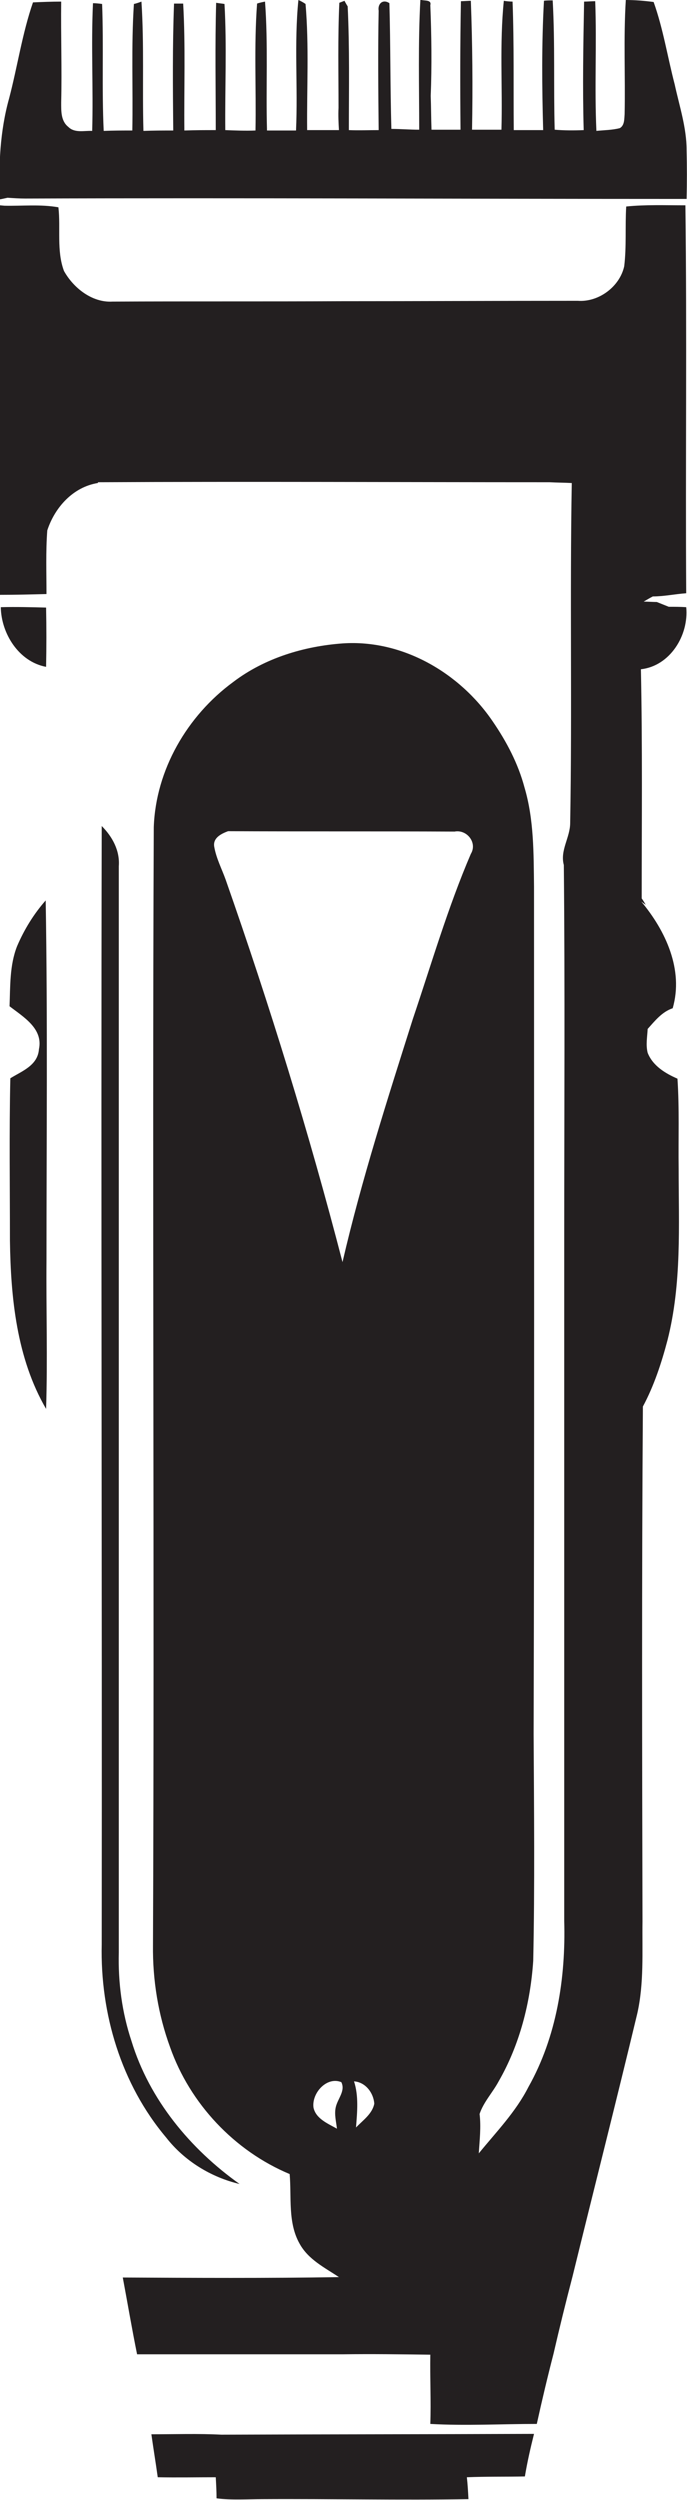 <?xml version="1.0" encoding="utf-8"?>
<!-- Generator: Adobe Illustrator 19.2.0, SVG Export Plug-In . SVG Version: 6.00 Build 0)  -->
<svg version="1.1" id="Layer_1" xmlns="http://www.w3.org/2000/svg" xmlns:xlink="http://www.w3.org/1999/xlink" x="0px" y="0px"
	 viewBox="0 0 172.9 628.3" style="enable-background:new 0 0 172.9 628.3;" xml:space="preserve">
<style type="text/css">
	.st0{fill:#231F20;}
</style>
<g>
	<path class="st0" d="M1.9,49.7c1.5,0.1,3,0.2,4.5,0.2C61.9,49.7,117.3,50,172.8,50c0.1-4.1,0.1-8.2,0-12.3c0-5.6-1.8-11-3-16.5
		c-1.8-6.9-2.9-14-5.3-20.7c-2.3-0.3-4.7-0.5-7-0.5c-0.6,9.6-0.1,19.2-0.3,28.7c-0.1,1.2,0,2.8-1.2,3.5c-1.9,0.5-4,0.5-5.9,0.7
		c-0.5-10.8,0.1-21.8-0.3-32.6c-0.9,0-1.9,0.1-2.8,0.1c-0.2,10.8-0.4,21.5-0.1,32.3c-2.4,0.1-4.9,0.1-7.3-0.1
		c-0.3-10.8,0.1-21.7-0.5-32.5c-0.6,0-1.7,0-2.2,0.1c-0.6,10.8-0.5,21.7-0.2,32.5c-2.5,0-4.9,0-7.4,0c-0.1-10.8,0.1-21.5-0.3-32.3
		c-0.6,0-1.7-0.1-2.2-0.2c-1.1,10.8-0.3,21.6-0.6,32.4c-2.5,0-4.9,0-7.4,0c0.2-10.8,0.1-21.6-0.3-32.4c-0.6,0-1.9,0.1-2.5,0.1
		c-0.2,10.8-0.2,21.5-0.1,32.3c-2.5,0-4.9,0-7.3,0c-0.1-2.8-0.1-5.7-0.2-8.5c0.3-7.6,0.2-15.2-0.1-22.8c0.4-1.5-1.7-1-2.5-1.4
		c-0.6,10.9-0.3,21.8-0.3,32.7c-2.4,0-4.7-0.2-7-0.2C98.2,22,98.3,11.4,98,0.8c-1.6-1.1-3,0.1-2.7,1.9c-0.2,10-0.1,20,0,30
		c-2.5,0-5,0.1-7.5,0c0-10.4,0.2-20.8-0.3-31.1c-0.2-0.3-0.6-1-0.8-1.4l-1.3,0.5c-0.4,8.8-0.2,17.6-0.2,26.4c-0.1,1.9,0,3.8,0.1,5.6
		c-2.7,0-5.3,0-8,0C77.2,22.2,77.8,11.6,76.9,1c-0.4-0.3-1.3-0.8-1.8-1C74,10.9,75,21.8,74.5,32.8c-2.4,0-4.9,0-7.3,0
		C66.9,22,67.5,11.1,66.7,0.4c-0.5,0.1-1.5,0.3-2,0.5c-0.8,10.6-0.2,21.3-0.4,31.9c-2.5,0.1-5.1,0-7.6-0.1
		C56.6,22.1,57.1,11.5,56.5,1c-0.5-0.1-1.6-0.2-2.1-0.3c-0.3,10.7-0.1,21.3-0.1,32c-2.6,0-5.2,0-7.9,0.1
		c-0.1-10.6,0.3-21.3-0.3-31.9c-0.6,0-1.7,0-2.3,0c-0.4,10.6-0.3,21.2-0.2,31.9c-2.5,0-5,0-7.5,0.1C35.8,22,36.3,11.2,35.6,0.4
		c-0.5,0.2-1.4,0.5-1.9,0.6c-0.7,10.6-0.2,21.2-0.4,31.8c-2.4,0-4.8,0-7.2,0.1c-0.5-10.6,0-21.3-0.4-31.9c-0.6-0.1-1.7-0.2-2.3-0.2
		c-0.5,10.7,0.1,21.4-0.2,32.1c-2-0.1-4.4,0.6-6-1c-1.9-1.5-1.8-4-1.8-6.2c0.2-8.4-0.1-16.8,0-25.3c-2.4,0-4.8,0.1-7.1,0.2
		c-2.7,7.8-3.9,16.1-6,24.1C0,32.9-0.4,41.6,0,50.1C0.6,50,1.4,49.8,1.9,49.7z"/>
	<path class="st0" d="M11.6,167.6c0.1-5,0.1-9.9,0-14.9c-3.8-0.1-7.6-0.2-11.4-0.1C0.3,159.2,4.7,166.3,11.6,167.6z"/>
	<path class="st0" d="M41.8,537.2c4.6,5.9,11.3,10,18.5,11.7c-12.4-8.8-22.7-21.2-27.2-35.9c-2.4-7.2-3.4-14.8-3.2-22.3
		c0-91,0-182,0-273c0.3-3.9-1.6-7.4-4.3-10.1c-0.2,93.7,0.1,187.4,0,281.1C25.2,506.1,30.5,523.8,41.8,537.2z"/>
	<path class="st0" d="M11.7,316.7c0-30.1,0.3-60.3-0.2-90.4c-3,3.4-5.4,7.3-7.2,11.5c-1.9,4.8-1.7,10.1-1.9,15.1
		c3.5,2.7,8.5,5.6,7.4,10.8c-0.3,4.1-4.3,5.5-7.2,7.3c-0.3,13.6-0.1,27.2-0.1,40.8c0.2,14.4,1.7,29.6,9.1,42.3
		C12,341.6,11.6,329.2,11.7,316.7z"/>
	<path class="st0" d="M38.1,611.8c0.5,3.6,1.1,7.2,1.6,10.8c4.9,0.1,9.8,0,14.6,0c0.1,1.8,0.2,3.5,0.2,5.3c3.9,0.5,7.9,0.2,11.8,0.2
		c17.2-0.1,34.4,0.3,51.6,0c-0.1-1.9-0.2-3.7-0.4-5.5c4.9-0.2,9.8-0.1,14.6-0.2c0.6-3.6,1.4-7.1,2.3-10.7
		c-26.2,0.1-52.5,0.1-78.7,0.2C50,611.6,44,611.8,38.1,611.8z"/>
	<path class="st0" d="M170.8,293.7c-0.1-7.5,0.2-15.1-0.3-22.6c-3-1.3-6.2-3.2-7.5-6.5c-0.5-2-0.1-4,0-6c1.8-2,3.6-4.3,6.3-5.2
		c2.8-9.7-1.8-19.5-7.9-26.8l1.1,0.8c-0.2-0.4-0.7-1.2-1-1.6c0-19.2,0.2-38.4-0.2-57.6c7.3-0.8,12.1-8.5,11.4-15.6
		c-1.5-0.1-2.9-0.1-4.4-0.1c-1-0.4-2-0.8-3-1.2c-0.8,0-2.5-0.1-3.3-0.1c0.7-0.4,1.5-0.9,2.3-1.3c2.8,0,5.6-0.6,8.4-0.8
		c-0.2-32.5,0.2-65-0.2-97.5c-5,0-10-0.2-14.9,0.3c-0.3,5,0.1,10-0.5,15c-1.1,5.1-6.4,9.1-11.7,8.7c-19.9,0-39.8,0.1-59.7,0.1
		c-19.1,0.1-38.2,0-57.4,0.1c-5.1,0.3-9.8-3.4-12.2-7.7c-1.9-5.1-0.8-10.7-1.4-16c-4.5-0.8-9.1-0.3-13.6-0.4L0,51.6
		c0,32.6-0.2,65.3,0,97.9c3.9,0,7.8-0.1,11.7-0.2c0-5.3-0.2-10.7,0.2-16c1.9-5.8,6.5-10.9,12.7-11.9l0.1-0.2
		c37.9-0.2,75.7,0,113.6,0c1.9,0.1,3.7,0.1,5.6,0.2c-0.5,28.5,0.1,56.9-0.4,85.4c0,3.7-2.6,6.9-1.6,10.6c0.3,31.1,0.1,62.3,0.1,93.4
		c0,57.3,0,114.7,0,172c0.4,14.3-1.9,29.1-9,41.7c-3.2,6.3-8.1,11.3-12.5,16.7c0.2-3.3,0.6-6.6,0.2-9.9c1-3,3.3-5.4,4.8-8.2
		c5.3-9.2,8-19.8,8.7-30.3c0.4-19,0.2-38,0.1-57c0.2-71,0.1-141.9,0.1-212.9c-0.1-8.4,0-16.9-2.4-25c-1.6-6-4.5-11.5-8-16.6
		c-8.3-12.2-22.7-20.6-37.7-19.6c-9.8,0.7-19.7,3.7-27.6,9.7c-11.6,8.5-19.5,22.1-20,36.5c-0.4,93.7,0.2,187.3-0.2,281
		c-0.1,8.7,1.3,17.4,4.3,25.6c5,14.2,16.2,26.1,30.1,31.9c0.5,5.8-0.5,12.2,2.5,17.5c2.2,4,6.3,6,9.9,8.4
		c-18.1,0.3-36.3,0.2-54.4,0.1c1.2,6.4,2.3,12.9,3.6,19.3c17.3,0,34.5,0,51.8,0c7.3-0.1,14.6,0,22,0.1c-0.1,5.8,0.2,11.6,0,17.4
		c8.9,0.5,17.9,0,26.8,0c1.3-5.9,2.7-11.8,4.2-17.6c1.5-6.5,3.1-13,4.8-19.5c5.4-22,11-44,16.3-66.1c1.7-7.6,1.2-15.4,1.3-23.1
		c-0.1-43.1-0.2-86.2,0.1-129.4c2.8-5.2,4.7-11,6.2-16.7C171.6,322.6,170.8,308.1,170.8,293.7z M84.5,529.6
		c-0.4,1.8,0.1,3.6,0.3,5.4c-2.3-1.3-5.3-2.5-5.9-5.3c-0.5-3.6,3.3-7.9,7-6.4C87,525.5,85,527.4,84.5,529.6z M89.6,534.7
		c0.3-3.9,0.7-7.9-0.5-11.6c2.9,0.2,4.9,2.9,5.1,5.6C93.7,531.3,91.3,532.9,89.6,534.7z M118.5,214.6c-5.8,13.5-9.9,27.6-14.6,41.5
		c-6.4,20.2-12.9,40.4-17.7,61.1c-8.4-32.4-18.3-64.5-29.4-96.1c-1-2.8-2.4-5.4-2.9-8.4c-0.3-2.2,1.9-3.2,3.5-3.8
		c19,0.1,38,0,57,0.1C117.5,208.4,120.2,211.8,118.5,214.6z"/>
</g>
</svg>
